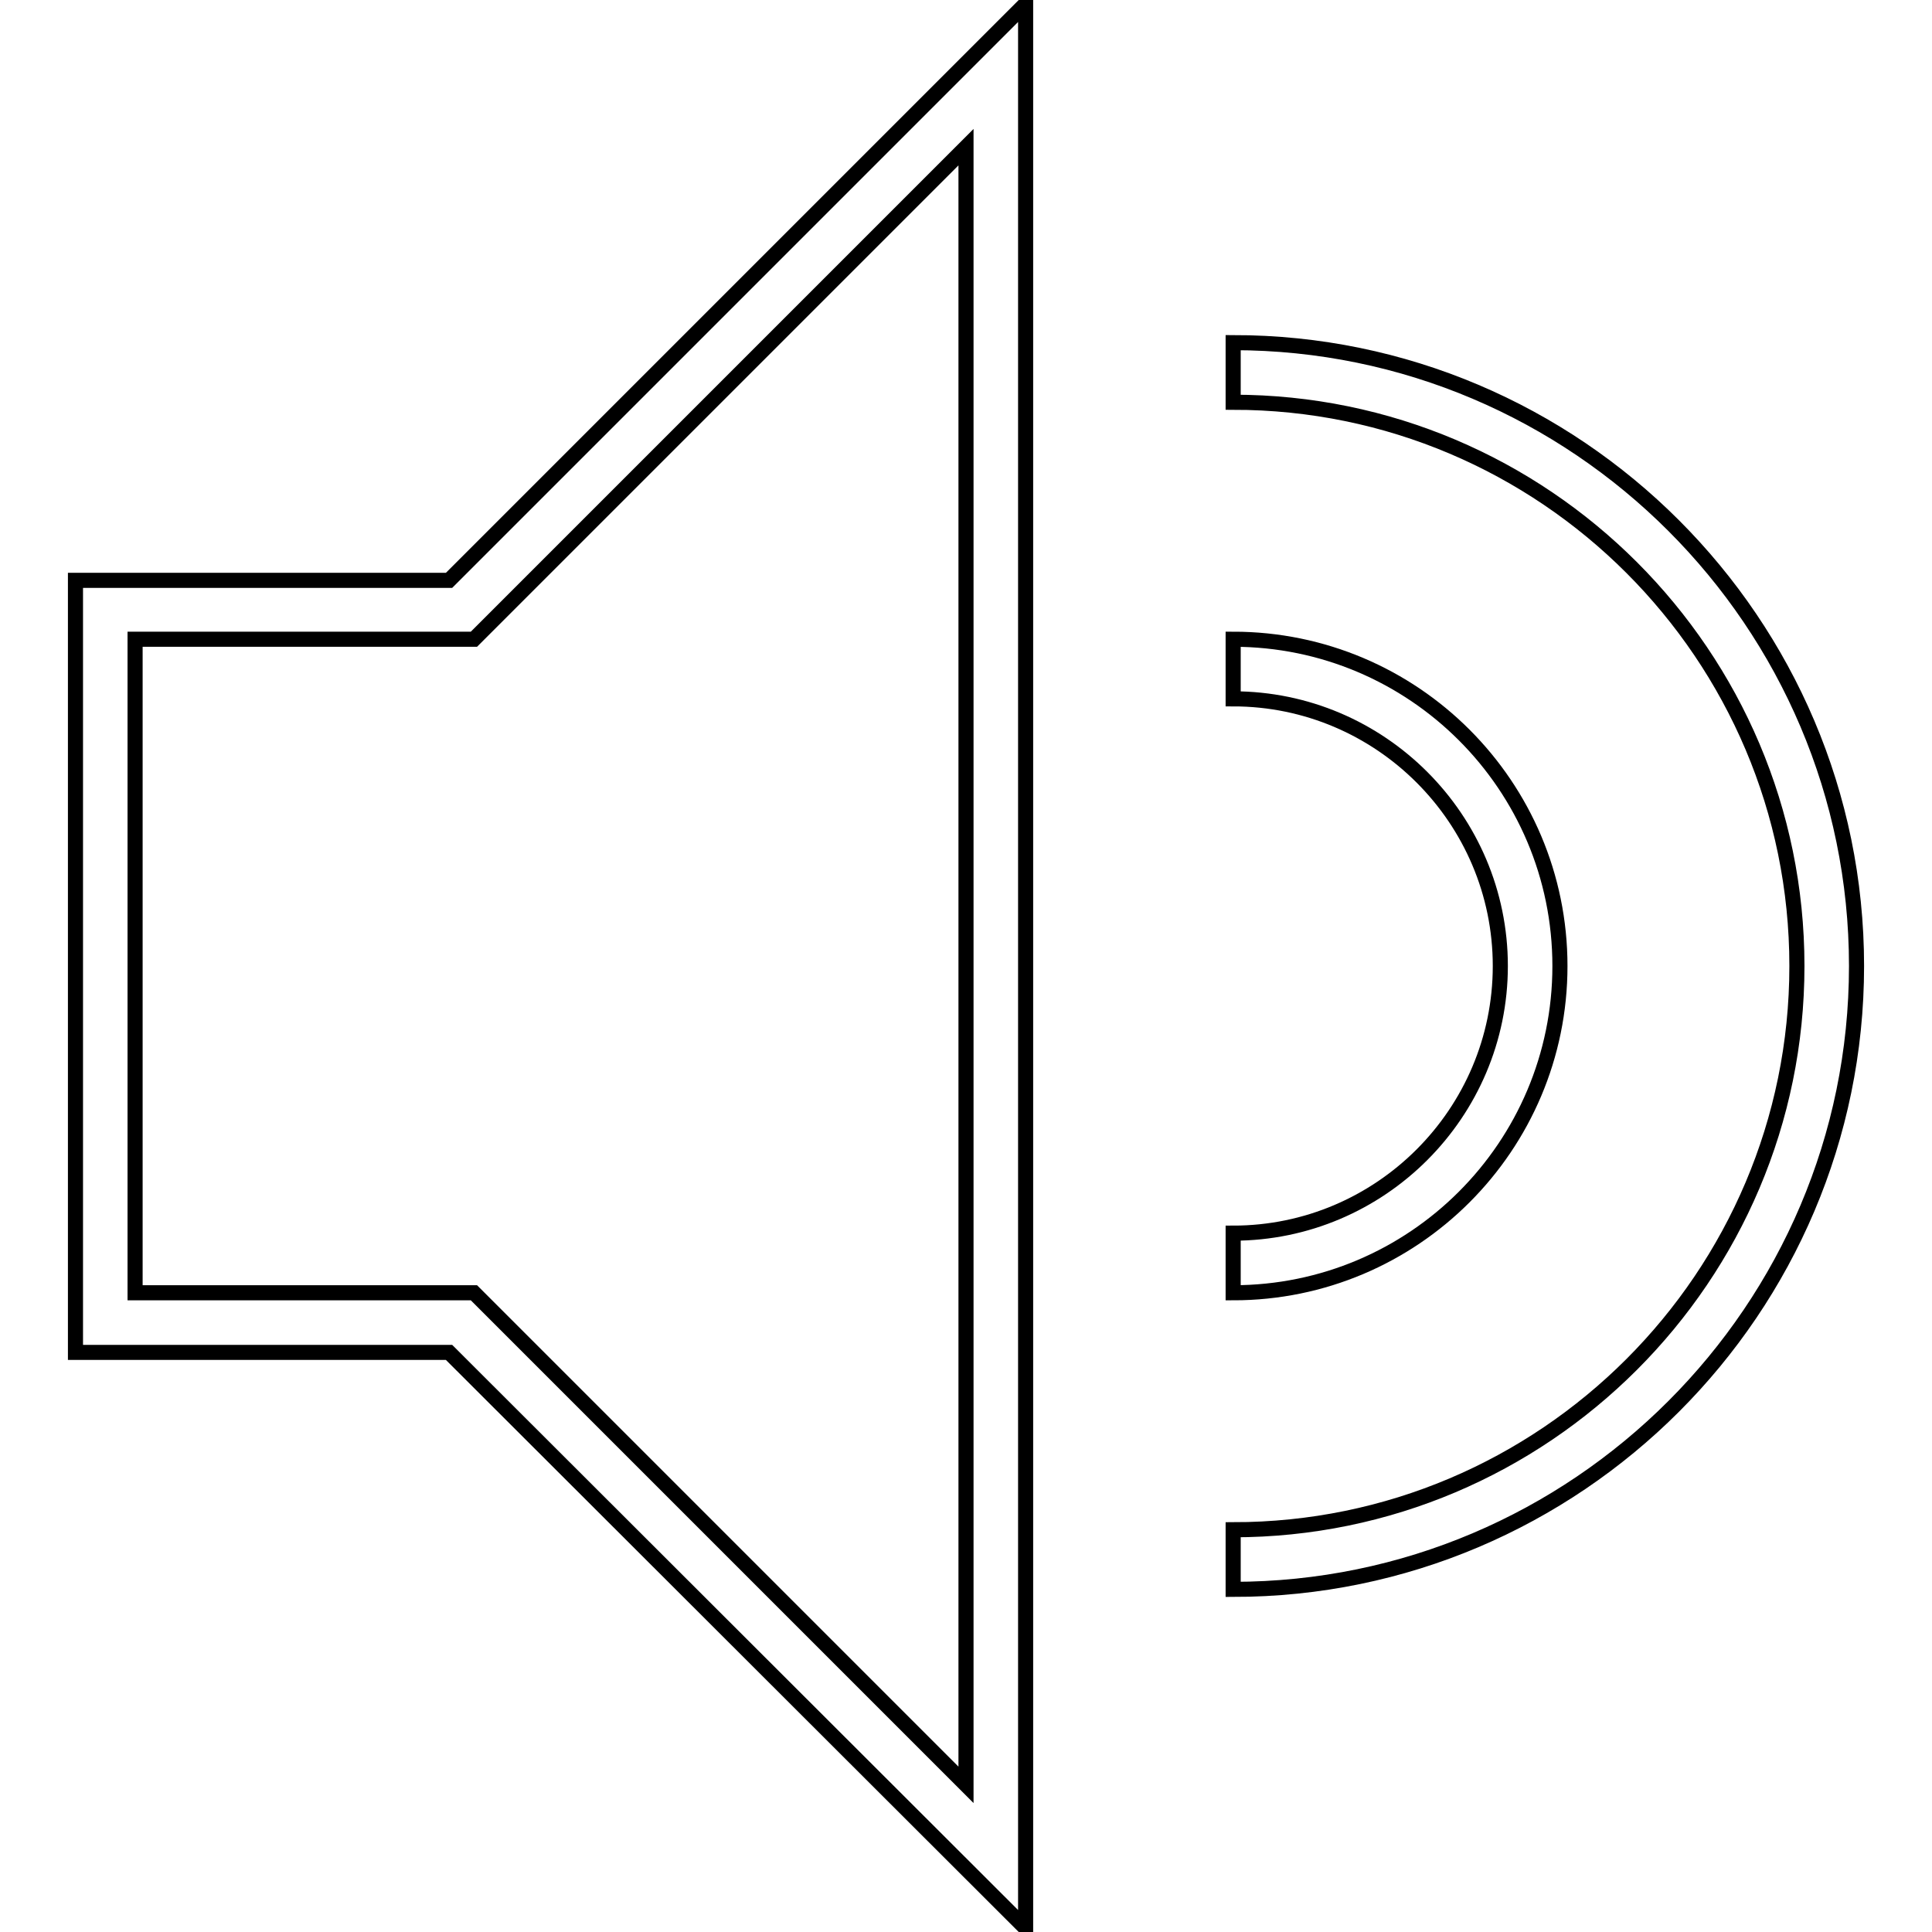 <?xml version="1.0" encoding="utf-8"?>
<!-- Svg Vector Icons : http://www.onlinewebfonts.com/icon -->
<!DOCTYPE svg PUBLIC "-//W3C//DTD SVG 1.1//EN" "http://www.w3.org/Graphics/SVG/1.1/DTD/svg11.dtd">
<svg version="1.1" xmlns="http://www.w3.org/2000/svg" xmlns:xlink="http://www.w3.org/1999/xlink" x="0px" y="0px" viewBox="0 0 256 256" enable-background="new 0 0 256 256" xml:space="preserve">
<g> <path stroke-width="2" fill-opacity="0" stroke="#000000"  d="M135.9,255.5V0.5L59.5,76.9H10v102.3h49.5L135.9,255.5z M17.9,84.7h44.9L128,19.5v217l-65.2-65.2H17.9V84.7 z M163.4,163.4v7.9c23.9,0,43.3-19.4,43.3-43.3c0-23.9-19.4-43.3-43.3-43.3v7.9c19.5,0,35.4,15.9,35.4,35.4 S182.9,163.4,163.4,163.4z"/> <path stroke-width="2" fill-opacity="0" stroke="#000000"  d="M163.4,210.6c45.5,0,82.6-37.1,82.6-82.6c0-45.5-37.1-82.6-82.6-82.6v7.9c41.2,0,74.7,33.5,74.7,74.7 c0,41.2-33.5,74.7-74.7,74.7V210.6z"/></g>
</svg>